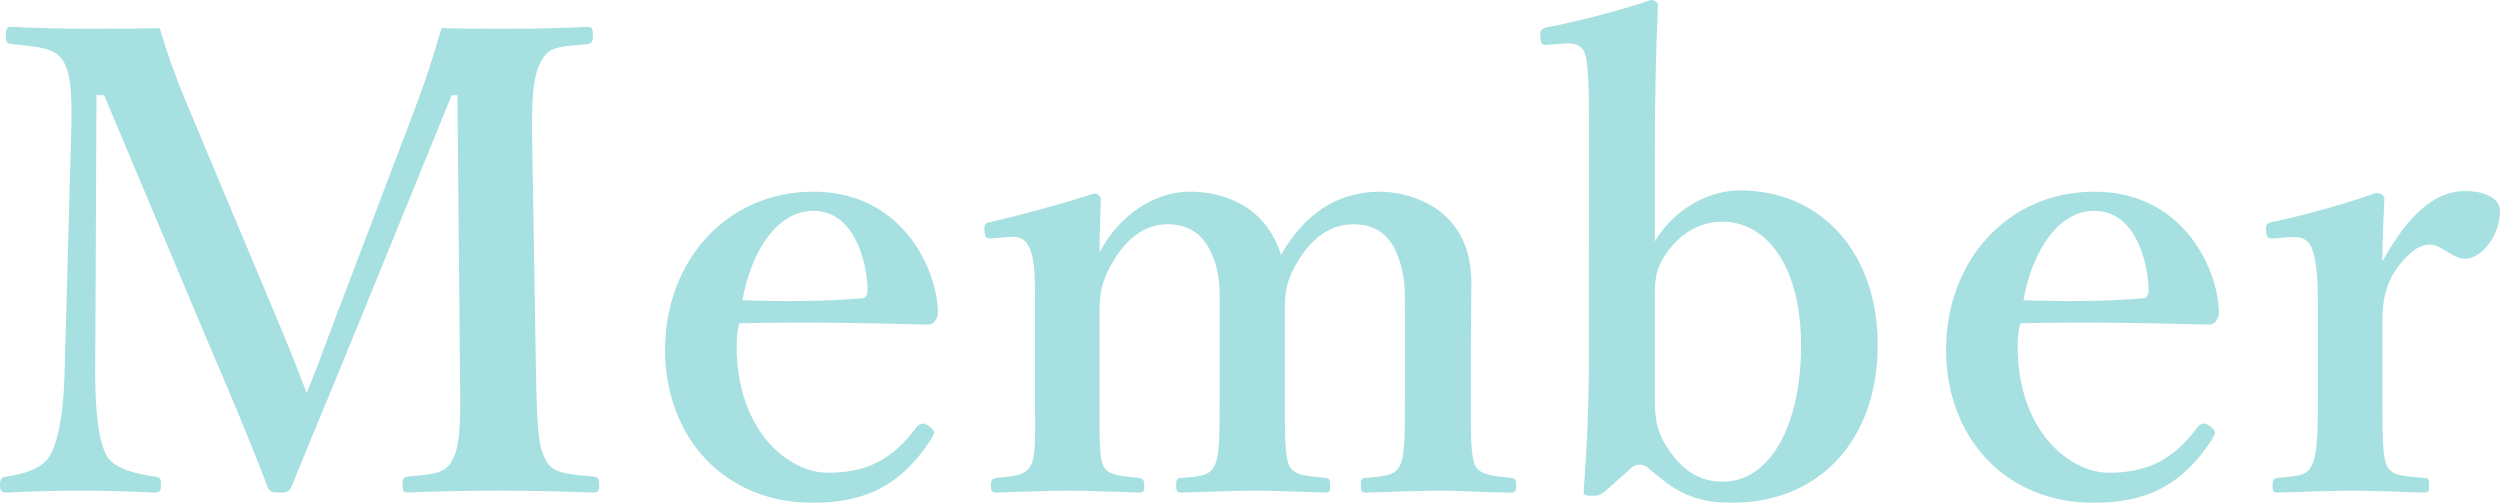 <?xml version="1.0" encoding="UTF-8"?>
<svg id="_レイヤー_2" xmlns="http://www.w3.org/2000/svg" width="313.04" height="62.96" version="1.1" viewBox="0 0 313.04 62.96">
  <!-- Generator: Adobe Illustrator 29.7.1, SVG Export Plug-In . SVG Version: 2.1.1 Build 8)  -->
  <defs>
    <style>
      .st0 {
        fill: #00a5a8;
      }

      .st1 {
        opacity: .35;
      }
    </style>
  </defs>
  <g id="text">
    <g class="st1">
      <g>
        <path class="st0" d="M51.84,13.92c1.28-3.36,2.32-6.48,3.44-10.4,2.72.08,5.92.08,8.72.08,2.96,0,6.56-.08,9.52-.24.56,0,.72.16.72,1.04s-.16,1.04-.72,1.12c-3.44.32-4.8.32-5.68,2-1.2,2-1.28,5.36-1.2,10.4l.48,29.04c.16,8,.4,8.96,1.2,10.64.88,1.68,2.64,1.76,6,2.08.56.08.72.24.72,1.04s-.16.96-.8.96c-3.68-.16-8.4-.24-11.92-.24-3.84,0-7.84.08-11.28.24-.48,0-.64-.16-.64-1.04,0-.72.16-.88.64-.96,3.12-.32,4.72-.32,5.6-2.08,1.04-1.76,1.04-5.28.96-10.64l-.32-35.04h-.72l-11.68,28.64c-3.6,8.88-5.84,14.08-8.32,20.24-.24.64-.48.88-1.52.88-1.28,0-1.36-.24-1.6-.88-2.4-6.32-4.64-11.52-7.68-18.64L13.04,11.92h-.96l-.16,35.04c0,4.8.48,8.56,1.52,10.24,1.04,1.6,3.84,2.16,5.92,2.48.72.08.8.24.8.96,0,.88-.16,1.04-.88,1.04-3.04-.16-5.84-.24-9.2-.24s-6.24.08-9.28.24C.24,61.68,0,61.52,0,60.72s.24-.96.8-1.04c1.92-.32,4.24-.8,5.36-2.48,1.12-1.84,1.76-5.2,1.92-10.24l.8-29.04c.16-5.28.16-8.56-1.04-10.4-1.12-1.68-3.6-1.68-6.4-2-.48-.08-.72-.16-.72-1.12,0-.88.24-1.04.64-1.04,3.2.16,6.56.24,9.2.24,2.88,0,6.16,0,9.44-.08.96,3.28,2,6.16,3.28,9.2l11.2,26.72c1.68,4,2.32,5.6,3.92,9.76,1.6-3.84,2-5.2,3.68-9.6,0,0,9.76-25.68,9.76-25.68Z"/>
        <path class="st0" d="M92.24,43.36c0,10.56,6.48,15.84,11.44,15.84s8.16-1.76,11.12-5.76c.24-.32.56-.4.8-.4s.48.16.72.32c.32.24.64.56.64.8,0,.16-.16.48-.4.88-3.68,5.68-8.16,7.92-14.8,7.92-11.04,0-18.48-8.16-18.48-19.2s7.68-19.76,18.56-19.76,15.36,9.28,15.6,14.88c0,.64,0,.8-.4,1.36-.4.48-.72.4-1.2.4-8.08-.24-16.16-.32-23.28-.16-.16.72-.32,1.52-.32,2.88ZM107.92,37.36c.64-.08.72-.56.72-1.28-.24-4.48-2.16-9.68-6.8-9.68-4.32,0-7.68,4.64-8.88,11.2,5.6.16,9.36.16,14.96-.24Z"/>
        <path class="st0" d="M124.32,29.84c-.8.08-.96,0-1.04-.88-.08-.96.08-1.04.88-1.2,3.28-.72,8.88-2.24,12.8-3.52.48,0,.88.32.88.64-.08,2.32-.16,4.72-.16,6.72,2.56-4.88,7.12-7.6,11.28-7.6,4.56,0,9.6,2,11.44,7.92,2.96-5.12,6.96-7.92,12.48-7.92,2.48,0,11.36,1.28,11.36,11.44,0,2.96-.08,6.96-.08,8.88v5.52c0,4.8,0,7.28.56,8.48.64,1.2,2.32,1.28,4.48,1.52.48.08.64.16.64.88,0,.8-.08.96-.64.96-2.8,0-6.08-.24-8.8-.24s-6.16.16-9.28.24c-.64,0-.72-.16-.72-.96s.16-.88.72-.88c2.24-.24,3.52-.24,4.16-1.52s.64-3.84.64-8.48v-10.88c0-2.32.08-4.4-.88-6.88-.88-2.4-2.56-4-5.6-4s-5.36,2-6.88,4.56c-1.44,2.32-1.68,3.76-1.68,6.24v10.96c0,4.8,0,7.28.56,8.48s2.16,1.28,4.56,1.52c.48.08.56.24.56.96s-.08.88-.64.88c-3.04-.08-6.24-.24-8.8-.24-2.88,0-6.16.16-9.12.24-.64,0-.72-.16-.72-.96,0-.72.16-.88.72-.88,2.16-.16,3.44-.24,4.08-1.52s.64-3.84.64-8.48v-10.88c0-2.32.16-4.4-.88-6.88-.96-2.48-2.72-4-5.68-4s-5.2,2-6.72,4.56c-1.44,2.4-1.76,3.84-1.76,6.4v10.8c0,4.8-.08,7.28.48,8.48.56,1.28,2.24,1.28,4.48,1.52.48.08.64.24.64,1.04,0,.72-.16.8-.64.8-2.8-.08-6.16-.24-8.88-.24s-6,.16-8.96.24c-.56,0-.72-.16-.72-.88s.16-.88.72-.96c2.24-.24,3.52-.24,4.24-1.52s.56-3.84.56-8.48v-11.84c0-2.88,0-5.2-.56-6.64-.48-1.36-1.28-1.84-2.8-1.68l-1.92.16h0Z"/>
        <path class="st0" d="M207.2,30.24c2.64-4.4,7.12-6.4,10.64-6.4,10.32,0,17.28,7.92,17.28,19.36s-6.88,19.76-18.32,19.76c-5.76,0-8-2.4-10.56-4.48-.56-.4-1.36-.4-1.84,0l-3.52,3.12c-.56.4-.72.48-1.6.48s-1.04-.16-.96-.72c.4-5.76.64-10.08.64-17.68V13.92c0-3.04-.08-5.2-.4-6.88-.32-1.36-1.28-1.68-2.64-1.6l-2,.16c-.8.08-.96,0-1.04-.96-.08-.88.08-.96.72-1.2C197.04,2.8,202.8,1.36,206.72,0c.48,0,.88.32.88.64-.24,5.52-.4,11.76-.4,19.6v10ZM207.2,48.4c0,2.88-.08,4.8,1.2,7.04,1.68,2.88,3.92,4.88,7.28,4.88,5.92,0,9.84-6.96,9.84-17.04s-4.4-15.52-9.84-15.52c-3.04,0-5.36,1.6-7.12,4.08-1.44,2.16-1.36,3.68-1.36,6.24v10.32Z"/>
        <path class="st0" d="M252.64,43.36c0,10.56,6.48,15.84,11.44,15.84s8.16-1.76,11.12-5.76c.24-.32.56-.4.8-.4s.48.16.72.32c.32.24.64.56.64.8,0,.16-.16.48-.4.88-3.68,5.68-8.16,7.92-14.8,7.92-11.04,0-18.48-8.16-18.48-19.2s7.68-19.76,18.56-19.76,15.36,9.28,15.6,14.88c0,.64,0,.8-.4,1.36-.4.48-.72.4-1.2.4-8.08-.24-16.16-.32-23.28-.16-.16.72-.32,1.52-.32,2.88h0ZM268.32,37.36c.64-.08.72-.56.72-1.28-.24-4.48-2.16-9.68-6.8-9.68-4.32,0-7.68,4.64-8.88,11.2,5.6.16,9.36.16,14.96-.24Z"/>
        <path class="st0" d="M284.88,29.84c-.88.08-1.04,0-1.12-.88s.08-1.04.96-1.2c3.12-.64,9.04-2.24,12.8-3.6.56,0,1.04.32,1.04.72-.08,2.24-.24,4.64-.24,7.84,2.4-4.32,5.76-8.8,10.32-8.8,2.72,0,4.4,1.04,4.4,2.48,0,3.2-2.4,6-4.32,6-1.76,0-2.88-1.76-4.48-1.76-.96,0-2.08.4-3.68,2.4-1.52,1.84-2.24,4-2.24,7.04v9.76c0,4.8,0,7.36.56,8.48.64,1.28,1.92,1.28,4.72,1.52.48,0,.56.16.56,1.04,0,.72-.16.8-.56.8-3.04-.08-6.4-.24-9.04-.24s-6.4.16-9.36.24c-.48,0-.64-.08-.64-.8,0-.88.16-.96.64-1.04,2.4-.24,3.68-.24,4.24-1.52.72-1.36.8-3.84.8-8.48v-11.84c0-2.88-.16-5.04-.64-6.56-.4-1.44-1.36-1.84-2.72-1.76l-2,.16h0Z"/>
      </g>
    </g>
  </g>
</svg>